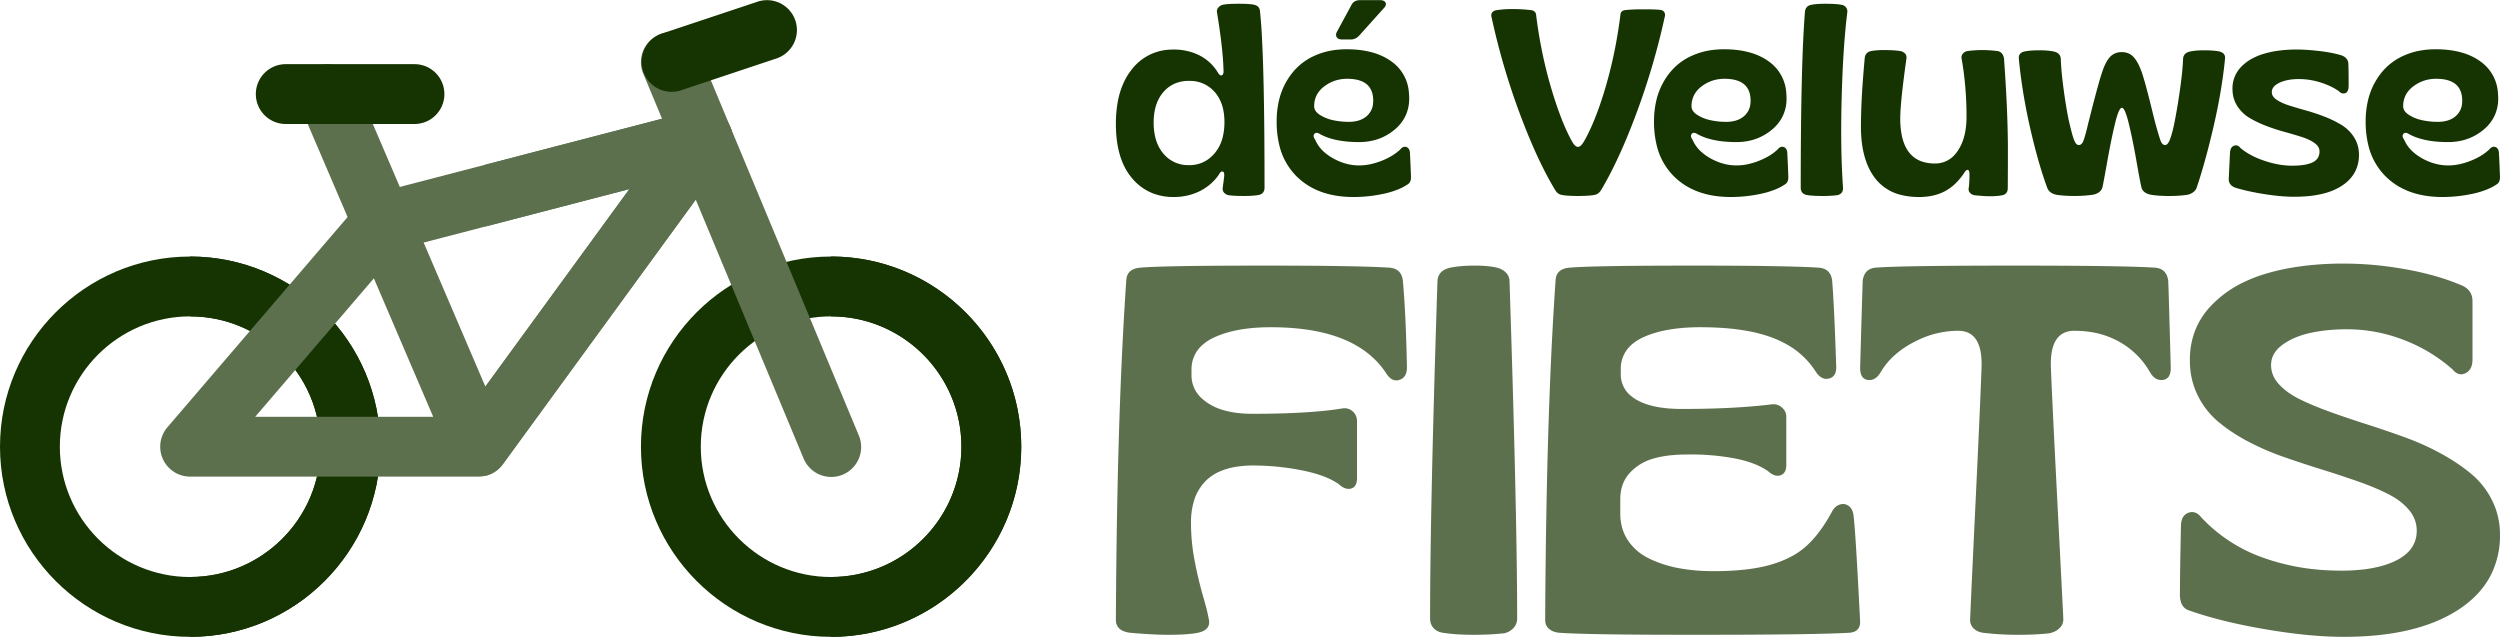 <?xml version="1.0" encoding="UTF-8"?>
<svg xmlns="http://www.w3.org/2000/svg" viewBox="0 0 250 63.7" width="250" height="63.7">
  <path d="M19.015 25.653C8.53 25.653 0 34.184 0 44.669c0 10.485 8.53 19.015 19.015 19.015 10.486 0 19.016-8.53 19.016-19.015 0-10.485-8.53-19.016-19.016-19.016Zm0 32.048c-7.185 0-13.031-5.847-13.031-13.032s5.846-13.031 13.031-13.031c7.186 0 13.032 5.846 13.032 13.031 0 7.185-5.846 13.032-13.032 13.032Z" style="fill:#163302"></path>
  <path d="M19.015 25.653v5.985c7.186 0 13.032 5.846 13.032 13.031 0 7.185-5.846 13.031-13.032 13.031v5.984c10.486 0 19.016-8.53 19.016-19.015 0-10.485-8.53-19.016-19.016-19.016Z" style="fill:#163302"></path>
  <path d="M38.245 25.229a2.995 2.995 0 0 1-2.752-1.814l-5.494-12.819a2.992 2.992 0 0 1 5.5-2.358l5.495 12.819a2.992 2.992 0 0 1-2.749 4.172Z" style="fill:#5c704e"></path>
  <path d="M83.109 25.653c-10.484 0-19.015 8.531-19.015 19.016 0 10.485 8.531 19.015 19.015 19.015 10.486 0 19.016-8.53 19.016-19.015 0-10.485-8.531-19.016-19.016-19.016Zm0 32.048c-7.185 0-13.031-5.847-13.031-13.032s5.846-13.031 13.031-13.031c7.186 0 13.032 5.846 13.032 13.031 0 7.185-5.846 13.032-13.032 13.032Z" style="fill:#163302"></path>
  <path d="M72.764 12.22a2.992 2.992 0 0 0-3.226-1.212L37.49 19.34a2.99 2.99 0 0 0-1.518.949L16.744 42.722a2.99 2.99 0 0 0 2.271 4.939h28.842a2.99 2.99 0 0 0 2.418-1.23l22.433-30.765a2.992 2.992 0 0 0 .056-3.446ZM25.521 41.677l11.866-13.844 5.933 13.844H25.521Zm23.016-3.018-6.173-14.403 20.576-5.35-14.403 19.753Z" style="fill:#5c704e"></path>
  <path d="M41.448 12.399H28.63a2.992 2.992 0 1 1 0-5.983h12.818a2.991 2.991 0 1 1 0 5.983Z" style="fill:#163302"></path>
  <path d="m69.538 11.008-21.001 5.46v6.183l14.403-3.745-14.403 19.753v8.923a2.998 2.998 0 0 0 1.738-1.15l22.433-30.765a2.992 2.992 0 0 0-3.17-4.659Z" style="fill:#5c704e"></path>
  <path d="M85.871 43.518 69.848 5.062a2.992 2.992 0 0 0-5.524 2.301L80.348 45.82a2.992 2.992 0 1 0 5.523-2.302Z" style="fill:#5c704e"></path>
  <path d="M79.538 2.061A2.99 2.99 0 0 0 75.754.17L66.14 3.374a2.993 2.993 0 0 0 1.892 5.677l9.614-3.205a2.99 2.99 0 0 0 1.892-3.785ZM83.109 25.653v5.985c7.186 0 13.032 5.846 13.032 13.031 0 7.185-5.846 13.031-13.032 13.031v5.984c10.486 0 19.016-8.53 19.016-19.015 0-10.485-8.531-19.016-19.016-19.016Z" style="fill:#163302"></path>
  <path fill-rule="evenodd" d="M206.576 19.573a15.188 15.188 0 0 0 1.508.011c.354-.017.708-.047 1.06-.089.06-.008.12-.018.179-.03.145-.031.275-.074.388-.129a.972.972 0 0 0 .516-.55 4.16 4.16 0 0 0 .026-.107c.063-.279.173-.852.329-1.721l.135-.757c.077-.437.158-.874.242-1.31.177-.921.355-1.751.532-2.493.024-.1.048-.199.074-.298.228-.88.436-1.32.622-1.32.021 0 .042.005.062.015.19.095.402.62.634 1.577.161.663.322 1.403.481 2.217a73.885 73.885 0 0 1 .334 1.82c.227 1.287.381 2.079.461 2.377.121.387.473.623 1.058.709.115.017.231.031.347.043.201.02.416.036.645.046a16.173 16.173 0 0 0 1.151.009c.244-.007.473-.018.686-.035.192-.015.384-.036.574-.063a1.409 1.409 0 0 0 .778-.337.978.978 0 0 0 .254-.346c.119-.353.234-.708.345-1.063.47-1.51.927-3.222 1.369-5.138.55-2.381.928-4.62 1.135-6.717.041-.327-.083-.554-.371-.681a1.191 1.191 0 0 0-.261-.079c-.37-.069-.864-.104-1.483-.104a9.91 9.91 0 0 0-.344.006 7.11 7.11 0 0 0-.516.035 4.48 4.48 0 0 0-.429.063c-.316.054-.537.172-.663.355a.735.735 0 0 0-.123.379v.002a26.835 26.835 0 0 1-.19 2.16c-.05.406-.105.811-.165 1.216l-.013.091a53.482 53.482 0 0 1-.56 3.235c-.024.104-.048.208-.074.312-.079.325-.156.601-.231.828a5.187 5.187 0 0 1-.114.31c-.019.045-.039.09-.061.133-.118.234-.251.351-.397.351-.117 0-.222-.062-.315-.185a.796.796 0 0 1-.114-.204c-.07-.173-.191-.558-.363-1.153-.051-.173-.1-.347-.149-.521l-.044-.166c-.054-.209-.128-.507-.224-.895l-.113-.46a102.21 102.21 0 0 0-.535-2.095l-.025-.095a27.534 27.534 0 0 0-.439-1.484l-.032-.089c-.241-.659-.507-1.146-.799-1.459a1.501 1.501 0 0 0-.576-.389 1.681 1.681 0 0 0-.591-.101 1.95 1.95 0 0 0-.187.009 1.509 1.509 0 0 0-.986.462c-.301.314-.572.836-.812 1.567-.267.79-.735 2.522-1.406 5.195a20.366 20.366 0 0 1-.363 1.377c-.027.085-.056.17-.088.254a.909.909 0 0 1-.179.303.383.383 0 0 1-.285.129c-.141 0-.265-.096-.372-.288a1.526 1.526 0 0 1-.086-.183 4.234 4.234 0 0 1-.073-.198c-.073-.213-.15-.48-.232-.801-.04-.154-.078-.309-.114-.464-.035-.139-.068-.28-.1-.42-.109-.491-.22-1.09-.332-1.798a54.51 54.51 0 0 1-.313-2.257 28.41 28.41 0 0 1-.183-2.229l-.002-.026c-.035-.388-.296-.624-.784-.708a7.404 7.404 0 0 0-1.315-.104c-.619 0-1.105.035-1.457.104a1.366 1.366 0 0 0-.068.013c-.425.098-.613.347-.564.747.059.625.13 1.249.213 1.871.226 1.67.527 3.331.902 4.975.122.538.25 1.075.385 1.61.426 1.692.875 3.179 1.349 4.462a.994.994 0 0 0 .218.325c.183.182.446.301.788.358l.006.001c.26.035.536.061.829.077Zm-49.276.019c.169.004.339.006.507.006l.201-.001c.609-.006 1.087-.04 1.437-.102.275-.052.494-.21.657-.477.299-.501.583-1.011.854-1.528.47-.899.937-1.881 1.399-2.947.47-1.087.909-2.187 1.318-3.299a70.854 70.854 0 0 0 2.785-9.488.843.843 0 0 0 .044-.29.512.512 0 0 0-.076-.252.44.44 0 0 0-.101-.114.512.512 0 0 0-.19-.093.84.84 0 0 0-.179-.025l-.024-.003c-.261-.032-.825-.049-1.691-.049-.645 0-1.216.026-1.715.078-.201.023-.339.098-.414.223a.497.497 0 0 0-.063.202 49.417 49.417 0 0 1-.27 1.874 44.485 44.485 0 0 1-1.187 5.288 41.58 41.58 0 0 1-.553 1.757c-.491 1.441-1.007 2.65-1.548 3.625-.03.055-.061.11-.093.164-.09.149-.176.268-.258.355a.795.795 0 0 1-.126.113.467.467 0 0 1-.084.048c-.118.051-.236.035-.354-.048a.62.62 0 0 1-.079-.065c-.123-.116-.251-.305-.386-.567-.705-1.306-1.388-3.094-2.05-5.363a43.613 43.613 0 0 1-.297-1.073 46.056 46.056 0 0 1-1.159-6.108.534.534 0 0 0-.09-.209c-.09-.121-.236-.193-.439-.216a16.175 16.175 0 0 0-1.844-.103 10.124 10.124 0 0 0-1.508.103.952.952 0 0 0-.304.078.528.528 0 0 0-.205.167c-.099.137-.114.314-.045.528a70.27 70.27 0 0 0 3.597 11.603c.898 2.196 1.817 4.075 2.759 5.634.163.275.386.434.67.477.264.052.633.084 1.104.097Zm32.885-.08a7.343 7.343 0 0 0 1.722.189c.98 0 1.833-.189 2.56-.567a4.72 4.72 0 0 0 1.146-.85c.29-.292.551-.612.781-.955l.026-.044c.124-.2.235-.3.334-.3l.027.003c.017.003.034.01.049.021.061.042.099.142.112.299.005.05.006.1.006.15 0 .567-.026 1.01-.077 1.328a.77.77 0 0 0-.012.132.517.517 0 0 0 .122.345.721.721 0 0 0 .219.177.91.91 0 0 0 .226.081c.502.052.911.084 1.225.097a8.746 8.746 0 0 0 1.216-.038c.128-.014.255-.033.382-.059.028-.007.055-.015.083-.024a.603.603 0 0 0 .41-.416.938.938 0 0 0 .035-.269l.004-.6.007-1.688.002-1.573c0-.707-.012-1.485-.035-2.333a142.73 142.73 0 0 0-.055-1.606c-.008-.215-.018-.429-.028-.644-.029-.656-.067-1.353-.11-2.088a243.97 243.97 0 0 0-.158-2.412 1.064 1.064 0 0 0-.034-.168.91.91 0 0 0-.179-.348.684.684 0 0 0-.419-.245 13.898 13.898 0 0 0-1.509-.103c-.094 0-.188.002-.282.004a12.46 12.46 0 0 0-1.265.099l-.029.008a.785.785 0 0 0-.409.257.576.576 0 0 0-.116.496c.063.354.119.71.17 1.066a34.07 34.07 0 0 1 .32 4.723c0 .228-.008.455-.024.683-.035.484-.108.93-.22 1.338-.13.494-.339.963-.62 1.389a3.717 3.717 0 0 1-.299.386 2.561 2.561 0 0 1-1.996.896 4.335 4.335 0 0 1-.426-.018c-1.588-.14-2.554-1.089-2.899-2.847a8.657 8.657 0 0 1-.143-1.647c0-.158.004-.316.011-.475.036-.823.152-2.024.352-3.604.081-.639.166-1.278.256-1.916l.003-.027a.756.756 0 0 0 .003-.116.528.528 0 0 0-.141-.34.788.788 0 0 0-.211-.161.991.991 0 0 0-.247-.091 8.998 8.998 0 0 0-.971-.088c-.231-.01-.461-.015-.692-.015h-.046c-.227.002-.443.01-.647.027-.2.016-.399.041-.596.076-.396.086-.606.34-.632.761-.078.846-.146 1.692-.205 2.539a62.545 62.545 0 0 0-.169 4.255c0 2.235.481 3.967 1.444 5.196a4.622 4.622 0 0 0 2.648 1.654Zm36.216-.107c.156.025.313.049.469.071.942.133 1.793.2 2.554.2 1.267 0 2.356-.139 3.266-.416a5.795 5.795 0 0 0 1.53-.706c.593-.397 1.029-.872 1.308-1.425a3.61 3.61 0 0 0 .368-1.643 4.28 4.28 0 0 0-.005-.197 3.159 3.159 0 0 0-.479-1.55 3.831 3.831 0 0 0-1.25-1.238 10.728 10.728 0 0 0-1.696-.831 19.505 19.505 0 0 0-1.856-.619 53.106 53.106 0 0 1-1.695-.503 7.665 7.665 0 0 1-.268-.091 5.427 5.427 0 0 1-.525-.22 3.592 3.592 0 0 1-.458-.263 1.31 1.31 0 0 1-.106-.078 1.21 1.21 0 0 1-.212-.211.748.748 0 0 1-.165-.465.817.817 0 0 1 .163-.495c.129-.175.335-.328.617-.459.106-.049.216-.093.327-.13.457-.154.994-.231 1.613-.231a7.265 7.265 0 0 1 2.134.335c.291.09.576.197.854.32.349.153.682.34.996.557l.046.048c.184.176.382.227.592.152a.412.412 0 0 0 .139-.083c.096-.088.158-.228.186-.419.011-.084.017-.168.016-.252l-.001-.632a51.252 51.252 0 0 0-.024-1.508l-.001-.043c-.016-.399-.247-.681-.695-.847a9.296 9.296 0 0 0-.434-.121 11.492 11.492 0 0 0-.824-.172 17.416 17.416 0 0 0-.908-.133l-.165-.019a24.188 24.188 0 0 0-1.096-.099 16.317 16.317 0 0 0-1.06-.036c-1.255 0-2.359.146-3.313.438-.371.111-.73.258-1.073.437a4.407 4.407 0 0 0-1.19.897 3.069 3.069 0 0 0-.832 2.16c0 .084.003.169.009.253.029.519.191 1.022.468 1.462.316.495.744.908 1.251 1.205.147.087.296.17.448.249.406.211.825.397 1.254.557.619.232 1.235.432 1.85.599.296.081.591.165.885.252.271.08.541.164.81.251.516.168.933.369 1.251.606l.03.023c.096.074.176.152.241.234a.88.88 0 0 1 .206.562c0 .332-.098.604-.295.815a1.303 1.303 0 0 1-.389.281 2.463 2.463 0 0 1-.174.075c-.306.118-.695.195-1.167.233a9.65 9.65 0 0 1-.721.027 7.573 7.573 0 0 1-1.276-.111 9.633 9.633 0 0 1-1.522-.392 8.314 8.314 0 0 1-1.401-.611 5.702 5.702 0 0 1-.971-.666l-.012-.016c-.17-.219-.374-.287-.613-.203a.525.525 0 0 0-.262.197.71.71 0 0 0-.104.229c-.022.08-.035.162-.04.245l-.013.228c-.015.274-.032.63-.052 1.067-.006.127-.011.253-.018.379-.011.261-.023.485-.033.671l-.013.246c-.002.024-.002.048-.002.072 0 .408.211.694.633.856.196.061.392.117.59.17.342.091.71.177 1.103.257.399.082.8.154 1.202.218Zm-111.155-.087a5.659 5.659 0 0 0 2.118.383c.117 0 .235-.002.352-.009a5.698 5.698 0 0 0 2.246-.571 4.974 4.974 0 0 0 1.928-1.663 1.38 1.38 0 0 1 .069-.117c.087-.129.174-.194.259-.194.018 0 .035.003.052.008.125.039.174.196.148.471-.009.12-.056.498-.142 1.134l-.005.035a.798.798 0 0 0-.006.096.538.538 0 0 0 .134.366.797.797 0 0 0 .194.162.921.921 0 0 0 .264.102 8.894 8.894 0 0 0 .933.068c.2.006.401.009.601.009.187 0 .375-.003.563-.011.359-.015.665-.046.919-.092.045-.01.089-.023.132-.038a.626.626 0 0 0 .408-.409.97.97 0 0 0 .041-.288c0-7.01-.092-12.126-.276-15.349a44.982 44.982 0 0 0-.176-2.261c-.018-.265-.122-.454-.312-.569a.864.864 0 0 0-.268-.102c-.266-.069-.795-.103-1.586-.103-.167 0-.334.002-.501.006a8.551 8.551 0 0 0-.787.052 3.147 3.147 0 0 0-.272.045.837.837 0 0 0-.438.271.571.571 0 0 0-.142.477l.054.33c.249 1.533.421 2.868.517 4.004.045.505.073 1.012.086 1.519a.706.706 0 0 1-.051.339.213.213 0 0 1-.122.112.19.19 0 0 1-.063.011c-.104 0-.21-.09-.318-.269a4.531 4.531 0 0 0-1.856-1.734 5.275 5.275 0 0 0-.907-.357 5.903 5.903 0 0 0-1.672-.229c-.171 0-.342.007-.513.02a5.065 5.065 0 0 0-3.664 1.959 6.19 6.19 0 0 0-.721 1.128 7.962 7.962 0 0 0-.697 2.162 12.24 12.24 0 0 0-.18 2.17c-.001.403.016.807.052 1.21.157 1.759.672 3.158 1.546 4.198a5.188 5.188 0 0 0 2.059 1.518Zm20.103.383c-2.355 0-4.224-.661-5.608-1.985a6.503 6.503 0 0 1-1.831-3.289 9.831 9.831 0 0 1-.244-2.268 9.28 9.28 0 0 1 .195-1.952 7.033 7.033 0 0 1 .726-1.96c.615-1.105 1.444-1.934 2.489-2.489a7.13 7.13 0 0 1 2.484-.765 9.082 9.082 0 0 1 1.106-.066c1.458 0 2.689.248 3.693.745.304.15.593.328.864.531a4.145 4.145 0 0 1 1.662 3.003c.023.215.034.43.034.646a3.981 3.981 0 0 1-.419 1.834 4.088 4.088 0 0 1-1.064 1.299c-.988.816-2.166 1.224-3.532 1.224-1.145 0-2.129-.131-2.95-.394a5.511 5.511 0 0 1-.931-.392 1.38 1.38 0 0 0-.112-.067c-.202-.105-.359-.096-.468.028a.312.312 0 0 0-.081.21c0 .103.046.222.139.356a.444.444 0 0 0 .019.027c.197.456.491.864.862 1.195a4.97 4.97 0 0 0 .885.636 5.49 5.49 0 0 0 1.767.656c.296.053.595.079.895.079.416-.002.83-.052 1.234-.149.323-.076.641-.175.952-.296.343-.131.674-.288.992-.472.327-.189.632-.413.909-.669.038-.048.08-.093.126-.134.16-.143.329-.182.506-.117.193.071.306.239.339.506.005.044.008.088.009.132l.021.381c.017.355.037.829.06 1.424l.022.58c0 .237-.056.424-.167.562a.656.656 0 0 1-.168.147 5.217 5.217 0 0 1-.894.477 8.497 8.497 0 0 1-1.517.464 14.21 14.21 0 0 1-3.004.322Zm37.736 0c-2.355 0-4.225-.661-5.608-1.985a6.495 6.495 0 0 1-1.831-3.289 9.887 9.887 0 0 1-.245-2.268 9.282 9.282 0 0 1 .196-1.952 7.033 7.033 0 0 1 .726-1.96c.614-1.105 1.444-1.934 2.488-2.489a7.136 7.136 0 0 1 2.484-.765 9.098 9.098 0 0 1 1.107-.066c1.457 0 2.689.248 3.692.745.304.15.594.328.865.531a4.148 4.148 0 0 1 1.662 3.003c.022.215.034.43.033.646a3.98 3.98 0 0 1-.418 1.834 4.101 4.101 0 0 1-1.064 1.299c-.989.816-2.166 1.224-3.533 1.224-1.145 0-2.128-.131-2.949-.394a5.477 5.477 0 0 1-.931-.392 1.84 1.84 0 0 0-.112-.067c-.203-.105-.359-.096-.469.028a.306.306 0 0 0-.08.21c0 .103.046.222.138.356l.02.027c.197.456.491.864.862 1.195a4.932 4.932 0 0 0 .885.636 5.48 5.48 0 0 0 1.767.656c.295.053.595.079.895.079a5.41 5.41 0 0 0 1.234-.149 7.07 7.07 0 0 0 .951-.296c.343-.131.675-.288.993-.472.327-.189.631-.413.909-.669.038-.048.08-.093.125-.134.161-.143.329-.182.506-.117.194.071.307.239.34.506.004.044.008.088.009.132l.019.381c.018.355.039.829.062 1.424l.022.58c0 .237-.056.424-.167.562a.656.656 0 0 1-.168.147 5.254 5.254 0 0 1-.894.477 8.497 8.497 0 0 1-1.517.464c-.997.215-1.999.322-3.004.322Zm71.165 0c-2.355 0-4.224-.661-5.608-1.985a6.498 6.498 0 0 1-1.83-3.289 9.888 9.888 0 0 1-.246-2.268 9.282 9.282 0 0 1 .196-1.952 7.033 7.033 0 0 1 .726-1.96c.614-1.105 1.444-1.934 2.488-2.489a7.136 7.136 0 0 1 2.484-.765 9.11 9.11 0 0 1 1.107-.066c1.458 0 2.689.248 3.693.745.304.15.593.328.864.531a4.145 4.145 0 0 1 1.662 3.003c.023.215.034.43.034.646a3.981 3.981 0 0 1-.419 1.834 4.101 4.101 0 0 1-1.064 1.299c-.988.816-2.166 1.224-3.533 1.224-1.145 0-2.128-.131-2.949-.394a5.477 5.477 0 0 1-.931-.392 1.577 1.577 0 0 0-.112-.067c-.203-.105-.359-.096-.469.028a.31.31 0 0 0-.08.21c0 .103.046.222.138.356l.02.027c.197.456.491.864.862 1.195.249.227.538.436.869.627l.016.009a5.49 5.49 0 0 0 1.767.656c.296.053.595.079.895.079a5.41 5.41 0 0 0 1.234-.149 7.07 7.07 0 0 0 .951-.296c.343-.131.675-.288.993-.472.327-.189.632-.413.909-.669.038-.048.08-.093.126-.134.16-.143.329-.182.506-.117.193.071.306.239.339.506.005.044.008.088.009.132l.02.381c.017.355.038.829.061 1.424l.022.58c0 .237-.056.424-.167.562a.656.656 0 0 1-.168.147 5.217 5.217 0 0 1-.894.477 8.497 8.497 0 0 1-1.517.464c-.997.215-1.999.322-3.004.322Zm-62.493-.109c.161.004.321.006.481.006a12.5 12.5 0 0 0 1.483-.077 1.07 1.07 0 0 0 .211-.071c.248-.116.372-.324.371-.621l-.002-.069a69.39 69.39 0 0 1-.135-2.696c-.061-1.894-.061-3.98 0-6.257.026-1.019.064-2.038.113-3.056.104-2.098.253-3.931.448-5.498l.001-.014a.645.645 0 0 0-.131-.502.656.656 0 0 0-.451-.258 3.036 3.036 0 0 0-.286-.044 9.093 9.093 0 0 0-.823-.052 18.591 18.591 0 0 0-.528-.007c-.567 0-1.018.034-1.354.103-.05.008-.1.019-.149.034-.294.091-.464.302-.508.637-.284 3.48-.426 9.351-.426 17.61 0 .404.194.649.581.735.07.013.141.024.213.033.247.033.544.054.891.064Zm-62.858-3.075c1.022 0 1.869-.387 2.539-1.16.393-.46.673-1.005.82-1.592.105-.394.165-.825.181-1.291a7.69 7.69 0 0 0 .005-.263 6.058 6.058 0 0 0-.116-1.224 4.015 4.015 0 0 0-.524-1.338 3.383 3.383 0 0 0-.346-.461 3.239 3.239 0 0 0-2.365-1.098 4.214 4.214 0 0 0-.194-.004 3.643 3.643 0 0 0-1.229.199 3.132 3.132 0 0 0-1.33.922c-.596.687-.918 1.601-.967 2.744a6.495 6.495 0 0 0-.007.312c-.003.422.036.843.117 1.258.148.738.438 1.356.869 1.855a3.178 3.178 0 0 0 2.306 1.134c.081.005.16.007.241.007Zm15.973-4.332c.243.002.485-.021.724-.067a2.44 2.44 0 0 0 .778-.291c.103-.061.2-.131.29-.209.365-.314.595-.757.64-1.236.012-.104.018-.207.018-.311 0-1.358-.75-2.085-2.251-2.181a5.977 5.977 0 0 0-.354-.011c-.859 0-1.624.254-2.295.761a2.61 2.61 0 0 0-.669.724 2.374 2.374 0 0 0-.336 1.25v.012a.837.837 0 0 0 .198.537c.097.121.228.234.395.339.312.195.652.345 1.006.444.115.033.231.061.348.085a7.558 7.558 0 0 0 1.508.154Zm37.736 0a3.65 3.65 0 0 0 .723-.067c.292-.058.552-.156.779-.291a2.11 2.11 0 0 0 .29-.209c.365-.314.594-.757.64-1.236.012-.104.018-.207.017-.311 0-1.358-.75-2.085-2.251-2.181a5.917 5.917 0 0 0-.353-.011c-.86 0-1.624.254-2.295.761a2.61 2.61 0 0 0-.669.724 2.365 2.365 0 0 0-.336 1.25v.012a.837.837 0 0 0 .198.537c.096.121.228.234.395.339.312.195.651.345 1.006.444.115.033.231.061.347.085a7.495 7.495 0 0 0 1.509.154Zm71.165 0c.243.002.485-.021.724-.067.291-.058.551-.156.778-.291.103-.061.2-.131.29-.209.365-.314.595-.757.64-1.236.012-.104.018-.207.017-.311 0-1.358-.75-2.085-2.251-2.181a5.917 5.917 0 0 0-.353-.011c-.859 0-1.624.254-2.295.761a2.61 2.61 0 0 0-.669.724 2.383 2.383 0 0 0-.336 1.25v.012a.837.837 0 0 0 .198.537c.096.121.228.234.395.339.312.195.651.345 1.006.444.115.033.231.061.348.085a7.485 7.485 0 0 0 1.508.154ZM135.079 3.947h-.864a1.055 1.055 0 0 1-.195-.016.65.65 0 0 1-.185-.062.433.433 0 0 1-.175-.167.407.407 0 0 1-.055-.21c0-.087.024-.182.073-.285.018-.038.038-.075.06-.111l1.418-2.617a.824.824 0 0 1 .593-.44c.085-.016.171-.025.258-.024h1.985c.15 0 .272.021.366.064a.381.381 0 0 1 .201.194c.074.164.015.348-.178.551l-.028.029-2.424 2.694a1.28 1.28 0 0 1-.314.259 1.05 1.05 0 0 1-.536.141Z" font-size="12" style="stroke:#000;stroke-width:0;fill:#163302" vector-effect="non-scaling-stroke"></path>
  <path fill-rule="evenodd" d="M162.079 36.949v.458a2.72 2.72 0 0 0 1.003 2.17c.18.151.373.285.576.402 1.031.599 2.502.905 4.414.916l.118.001c2.664 0 5.04-.089 7.127-.269a48.93 48.93 0 0 0 1.835-.19c.064-.008.128-.012.191-.012.31-.001.61.112.841.318.123.103.226.228.304.368.095.176.144.374.141.574v4.812c.001.121-.01.241-.032.359-.07.351-.255.575-.554.673a.901.901 0 0 1-.283.045c-.306 0-.627-.155-.964-.465a6.686 6.686 0 0 0-1.28-.681 9.908 9.908 0 0 0-1.356-.435 13.928 13.928 0 0 0-.929-.196 23.744 23.744 0 0 0-4.634-.344 14.697 14.697 0 0 0-1.541.078c-.624.067-1.201.177-1.73.33a5.084 5.084 0 0 0-1.88.983 4.99 4.99 0 0 0-.476.455 3.554 3.554 0 0 0-.893 1.938 4.932 4.932 0 0 0-.049.698v1.4c-.003.49.06.977.19 1.449.125.444.318.866.574 1.25a5.183 5.183 0 0 0 1.776 1.635c.106.061.215.118.325.173.891.441 1.876.764 2.953.967.688.128 1.382.215 2.08.26.481.031.964.047 1.447.046 2.274 0 4.15-.208 5.626-.624 1.478-.416 2.674-1.031 3.591-1.846a9.767 9.767 0 0 0 1.169-1.254c.349-.444.689-.94 1.019-1.489.133-.22.26-.443.384-.669a1.79 1.79 0 0 1 .229-.367 1.232 1.232 0 0 1 .767-.453.94.94 0 0 1 .697.171c.173.123.306.294.383.492.056.135.093.29.113.463.116.856.294 3.569.534 8.14.044.834.087 1.669.128 2.503 0 .535-.226.875-.679 1.02a1.836 1.836 0 0 1-.416.075c-1.954.111-5.745.176-11.37.197a1372.962 1372.962 0 0 1-7.817 0c-5.022-.022-8.285-.087-9.788-.197a2.311 2.311 0 0 1-.46-.082 1.581 1.581 0 0 1-.571-.3 1.08 1.08 0 0 1-.383-.722 1.595 1.595 0 0 1-.012-.195c.015-3.267.05-6.534.104-9.801.156-9.367.469-17.43.94-24.19.051-.747.527-1.154 1.426-1.223.381-.031.763-.054 1.145-.069 1.892-.082 5.252-.127 10.08-.133l1.277-.001c1.316 0 2.633.003 3.949.011 3.255.02 5.729.067 7.422.141.326.014.652.031.978.051.191.01.379.048.559.115.387.149.641.44.759.871.026.095.045.191.057.288.038.46.071.921.098 1.382.103 1.673.206 4.072.309 7.198l.003.111c.004.629-.239 1.004-.729 1.124-.434.107-.824-.052-1.169-.477a2.756 2.756 0 0 1-.193-.274 8.094 8.094 0 0 0-3.049-2.768c-.373-.2-.758-.376-1.152-.529a13.74 13.74 0 0 0-2.329-.66 22.133 22.133 0 0 0-2.631-.342 32.241 32.241 0 0 0-2.347-.08 20.115 20.115 0 0 0-2.289.122c-.76.087-1.457.22-2.092.401a8.847 8.847 0 0 0-1.374.508 4.609 4.609 0 0 0-1.107.712 3.166 3.166 0 0 0-1.083 2.483Zm85.17-6.849v5.856c0 .679-.234 1.133-.701 1.363a1.18 1.18 0 0 1-.224.083c-.38.096-.734-.055-1.061-.453a15.9 15.9 0 0 0-4.952-2.979 15.684 15.684 0 0 0-5.589-1.043c-1.358 0-2.593.123-3.705.369a8.727 8.727 0 0 0-1.399.428c-.493.197-.96.455-1.389.768-.747.552-1.121 1.226-1.121 2.024.001.579.19 1.142.539 1.604.078.106.162.209.251.306.288.312.608.592.956.835a8.144 8.144 0 0 0 1.157.68c.467.228.94.441 1.42.64.531.22 1.068.427 1.61.62a101.444 101.444 0 0 0 3.616 1.223c1.277.408 2.546.841 3.807 1.298 1.264.458 2.465.997 3.602 1.617.684.37 1.346.78 1.984 1.226.358.252.708.519 1.046.798a8.165 8.165 0 0 1 2.114 2.674 7.59 7.59 0 0 1 .789 3.423v.014a8.728 8.728 0 0 1-.885 3.972c-.582 1.161-1.45 2.18-2.606 3.055-.219.165-.443.323-.672.471-2.124 1.384-4.861 2.238-8.212 2.563a33.77 33.77 0 0 1-3.259.149c-2.275 0-4.897-.254-7.868-.764-2.97-.509-5.508-1.137-7.612-1.884a1.216 1.216 0 0 1-.8-.863 2.285 2.285 0 0 1-.087-.542 3.362 3.362 0 0 1-.005-.173c.001-.423.003-.845.007-1.267.012-1.397.044-3.222.094-5.476l.001-.081c0-.713.242-1.163.726-1.349.441-.171.842-.059 1.205.334.037.04.072.081.106.124a15.482 15.482 0 0 0 6.137 4.01 22.07 22.07 0 0 0 6.022 1.248c.606.042 1.213.064 1.82.063.685.003 1.369-.031 2.05-.1a12.609 12.609 0 0 0 1.918-.344 8.023 8.023 0 0 0 1.57-.587 4.615 4.615 0 0 0 1.011-.682 2.954 2.954 0 0 0 1.013-2.284 3.143 3.143 0 0 0-.741-2.032l-.035-.044a5.736 5.736 0 0 0-1.044-.961 7.688 7.688 0 0 0-1.045-.63 21.56 21.56 0 0 0-1.409-.646 28.134 28.134 0 0 0-1.608-.614 99.881 99.881 0 0 0-3.59-1.184c-1.258-.391-2.51-.803-3.755-1.235a26.546 26.546 0 0 1-3.578-1.54 18.125 18.125 0 0 1-1.978-1.194 14.82 14.82 0 0 1-1.039-.792 8.079 8.079 0 0 1-2.088-2.674 7.631 7.631 0 0 1-.75-2.801 9.418 9.418 0 0 1-.027-.713c0-2.105.688-3.895 2.063-5.372a11.051 11.051 0 0 1 3.288-2.398 14.535 14.535 0 0 1 2.186-.848c2.24-.678 4.809-1.021 7.708-1.032h.134c1.834.004 3.664.154 5.474.449.268.042.535.088.802.137 1.006.18 2.001.411 2.983.693.914.263 1.81.584 2.683.962.589.302.901.761.938 1.377.002.042.004.084.004.125ZM119.151 37v.51a3.087 3.087 0 0 0 1.108 2.397c.161.142.331.272.509.39a5.669 5.669 0 0 0 1.588.721c.828.241 1.797.362 2.906.362a96.44 96.44 0 0 0 3.315-.053c2.021-.068 3.74-.204 5.158-.407.164-.024.326-.048.489-.075.068-.012.138-.019.207-.021a1.19 1.19 0 0 1 .824.301c.268.223.429.55.443.899.002.031.003.063.003.094v5.678c0 .594-.196.946-.586 1.057-.39.11-.806-.038-1.247-.446a6.584 6.584 0 0 0-1.149-.625c-.725-.312-1.594-.566-2.607-.763a25.262 25.262 0 0 0-4.749-.47 10.74 10.74 0 0 0-1.745.13 6.688 6.688 0 0 0-1.639.467c-.495.212-.948.51-1.339.879a4.77 4.77 0 0 0-1.286 2.212 7.573 7.573 0 0 0-.255 2.04c0 1.256.12 2.508.357 3.756a40.02 40.02 0 0 0 .84 3.552c.073.251.144.502.213.754a17.462 17.462 0 0 1 .373 1.588 1.6 1.6 0 0 1 .028.182c.05.532-.231.897-.842 1.094a2.975 2.975 0 0 1-.281.074c-.179.038-.36.067-.542.089a16.6 16.6 0 0 1-1.529.102c-.32.009-.639.013-.959.012-.95 0-2.198-.068-3.743-.203a2.766 2.766 0 0 1-.555-.123c-.58-.2-.871-.592-.871-1.176.016-3.267.05-6.534.104-9.801.156-9.367.47-17.43.94-24.19.051-.747.526-1.154 1.426-1.223.382-.031.764-.054 1.146-.069 1.891-.082 5.251-.127 10.079-.133l1.277-.001c1.317 0 2.633.003 3.95.011 3.255.02 5.729.067 7.422.141.326.014.652.031.977.051.191.01.38.048.559.115.388.149.641.44.759.871.026.095.045.191.057.288.137 1.505.243 3.29.318 5.355.039 1.075.069 2.15.09 3.225l.002.116c.004.662-.238 1.078-.728 1.246a1.062 1.062 0 0 1-.221.053c-.347.042-.663-.11-.949-.456a2.553 2.553 0 0 1-.192-.271c-2.02-3.056-5.857-4.583-11.51-4.583-1.693 0-3.154.179-4.383.537a8.86 8.86 0 0 0-1.371.519 4.69 4.69 0 0 0-1.107.725A3.206 3.206 0 0 0 119.151 37Zm82.547 26.48c-1.138 0-2.266-.068-3.386-.203a1.841 1.841 0 0 1-.495-.133 1.478 1.478 0 0 1-.46-.313 1.147 1.147 0 0 1-.344-.904c.063-1.54.234-5.24.514-11.099l.059-1.237.188-3.993c.203-4.368.332-7.362.385-8.98.051-2.359-.731-3.539-2.343-3.539a9.312 9.312 0 0 0-3.932.887c-.185.086-.368.176-.549.272a9.313 9.313 0 0 0-1.755 1.183 7.17 7.17 0 0 0-1.504 1.783c-.074.131-.16.254-.258.368-.252.288-.543.431-.872.431-.052 0-.104-.003-.156-.01a.78.78 0 0 1-.653-.482 1.412 1.412 0 0 1-.103-.385 2.584 2.584 0 0 1-.021-.329l.054-1.925a1933.94 1933.94 0 0 1 .201-6.784c.102-.814.535-1.255 1.298-1.324.422-.031.845-.054 1.268-.069 2.1-.082 5.86-.127 11.278-.133l1.433-.001c5.879 0 10.054.045 12.524.136.468.016.936.038 1.404.067.195.01.388.052.569.127.333.142.563.402.689.778.044.136.075.277.091.419.017.119.102 3.022.255 8.709.001.14-.011.28-.035.417a1.214 1.214 0 0 1-.133.38.786.786 0 0 1-.622.399c-.526.068-.959-.195-1.298-.789a7.994 7.994 0 0 0-3.043-3.017 8.432 8.432 0 0 0-3.085-1.015 10.761 10.761 0 0 0-1.435-.093 2.29 2.29 0 0 0-1.152.274c-.83.474-1.227 1.563-1.19 3.265.069 1.844.235 5.348.497 10.511l.19 3.723c.326 6.308.51 9.923.552 10.844l.009.231c0 .357-.132.658-.395.904a1.91 1.91 0 0 1-.662.4c-.112.04-.227.073-.343.096a18.19 18.19 0 0 1-.957.088c-.33.022-.685.038-1.065.049-.404.011-.808.017-1.212.016Zm-55.603-.028a32.001 32.001 0 0 0 2.531.005 25.563 25.563 0 0 0 1.792-.13l.052-.012c.336-.081.641-.258.877-.509a1.32 1.32 0 0 0 .288-.474c.056-.163.083-.334.081-.506 0-5.144-.143-12.755-.43-22.835-.104-3.634-.215-7.269-.334-10.903a1.225 1.225 0 0 0-.382-.852 1.757 1.757 0 0 0-.353-.264 2.07 2.07 0 0 0-.538-.208 5.987 5.987 0 0 0-.637-.115 11.959 11.959 0 0 0-1.552-.088c-.605 0-1.15.026-1.636.079a9.24 9.24 0 0 0-.809.124 2.33 2.33 0 0 0-.533.176c-.472.229-.727.612-.765 1.148-.37 11.331-.6 20.489-.693 27.476a466.739 466.739 0 0 0-.045 6.262c-.001.1.007.2.023.3.039.259.155.5.333.693.13.139.287.251.462.328.153.066.314.11.48.13.223.036.447.066.671.09.346.038.718.066 1.117.085Z" font-size="12" style="stroke:#000;stroke-width:0;fill:#5c704e" vector-effect="non-scaling-stroke"></path>
</svg>
